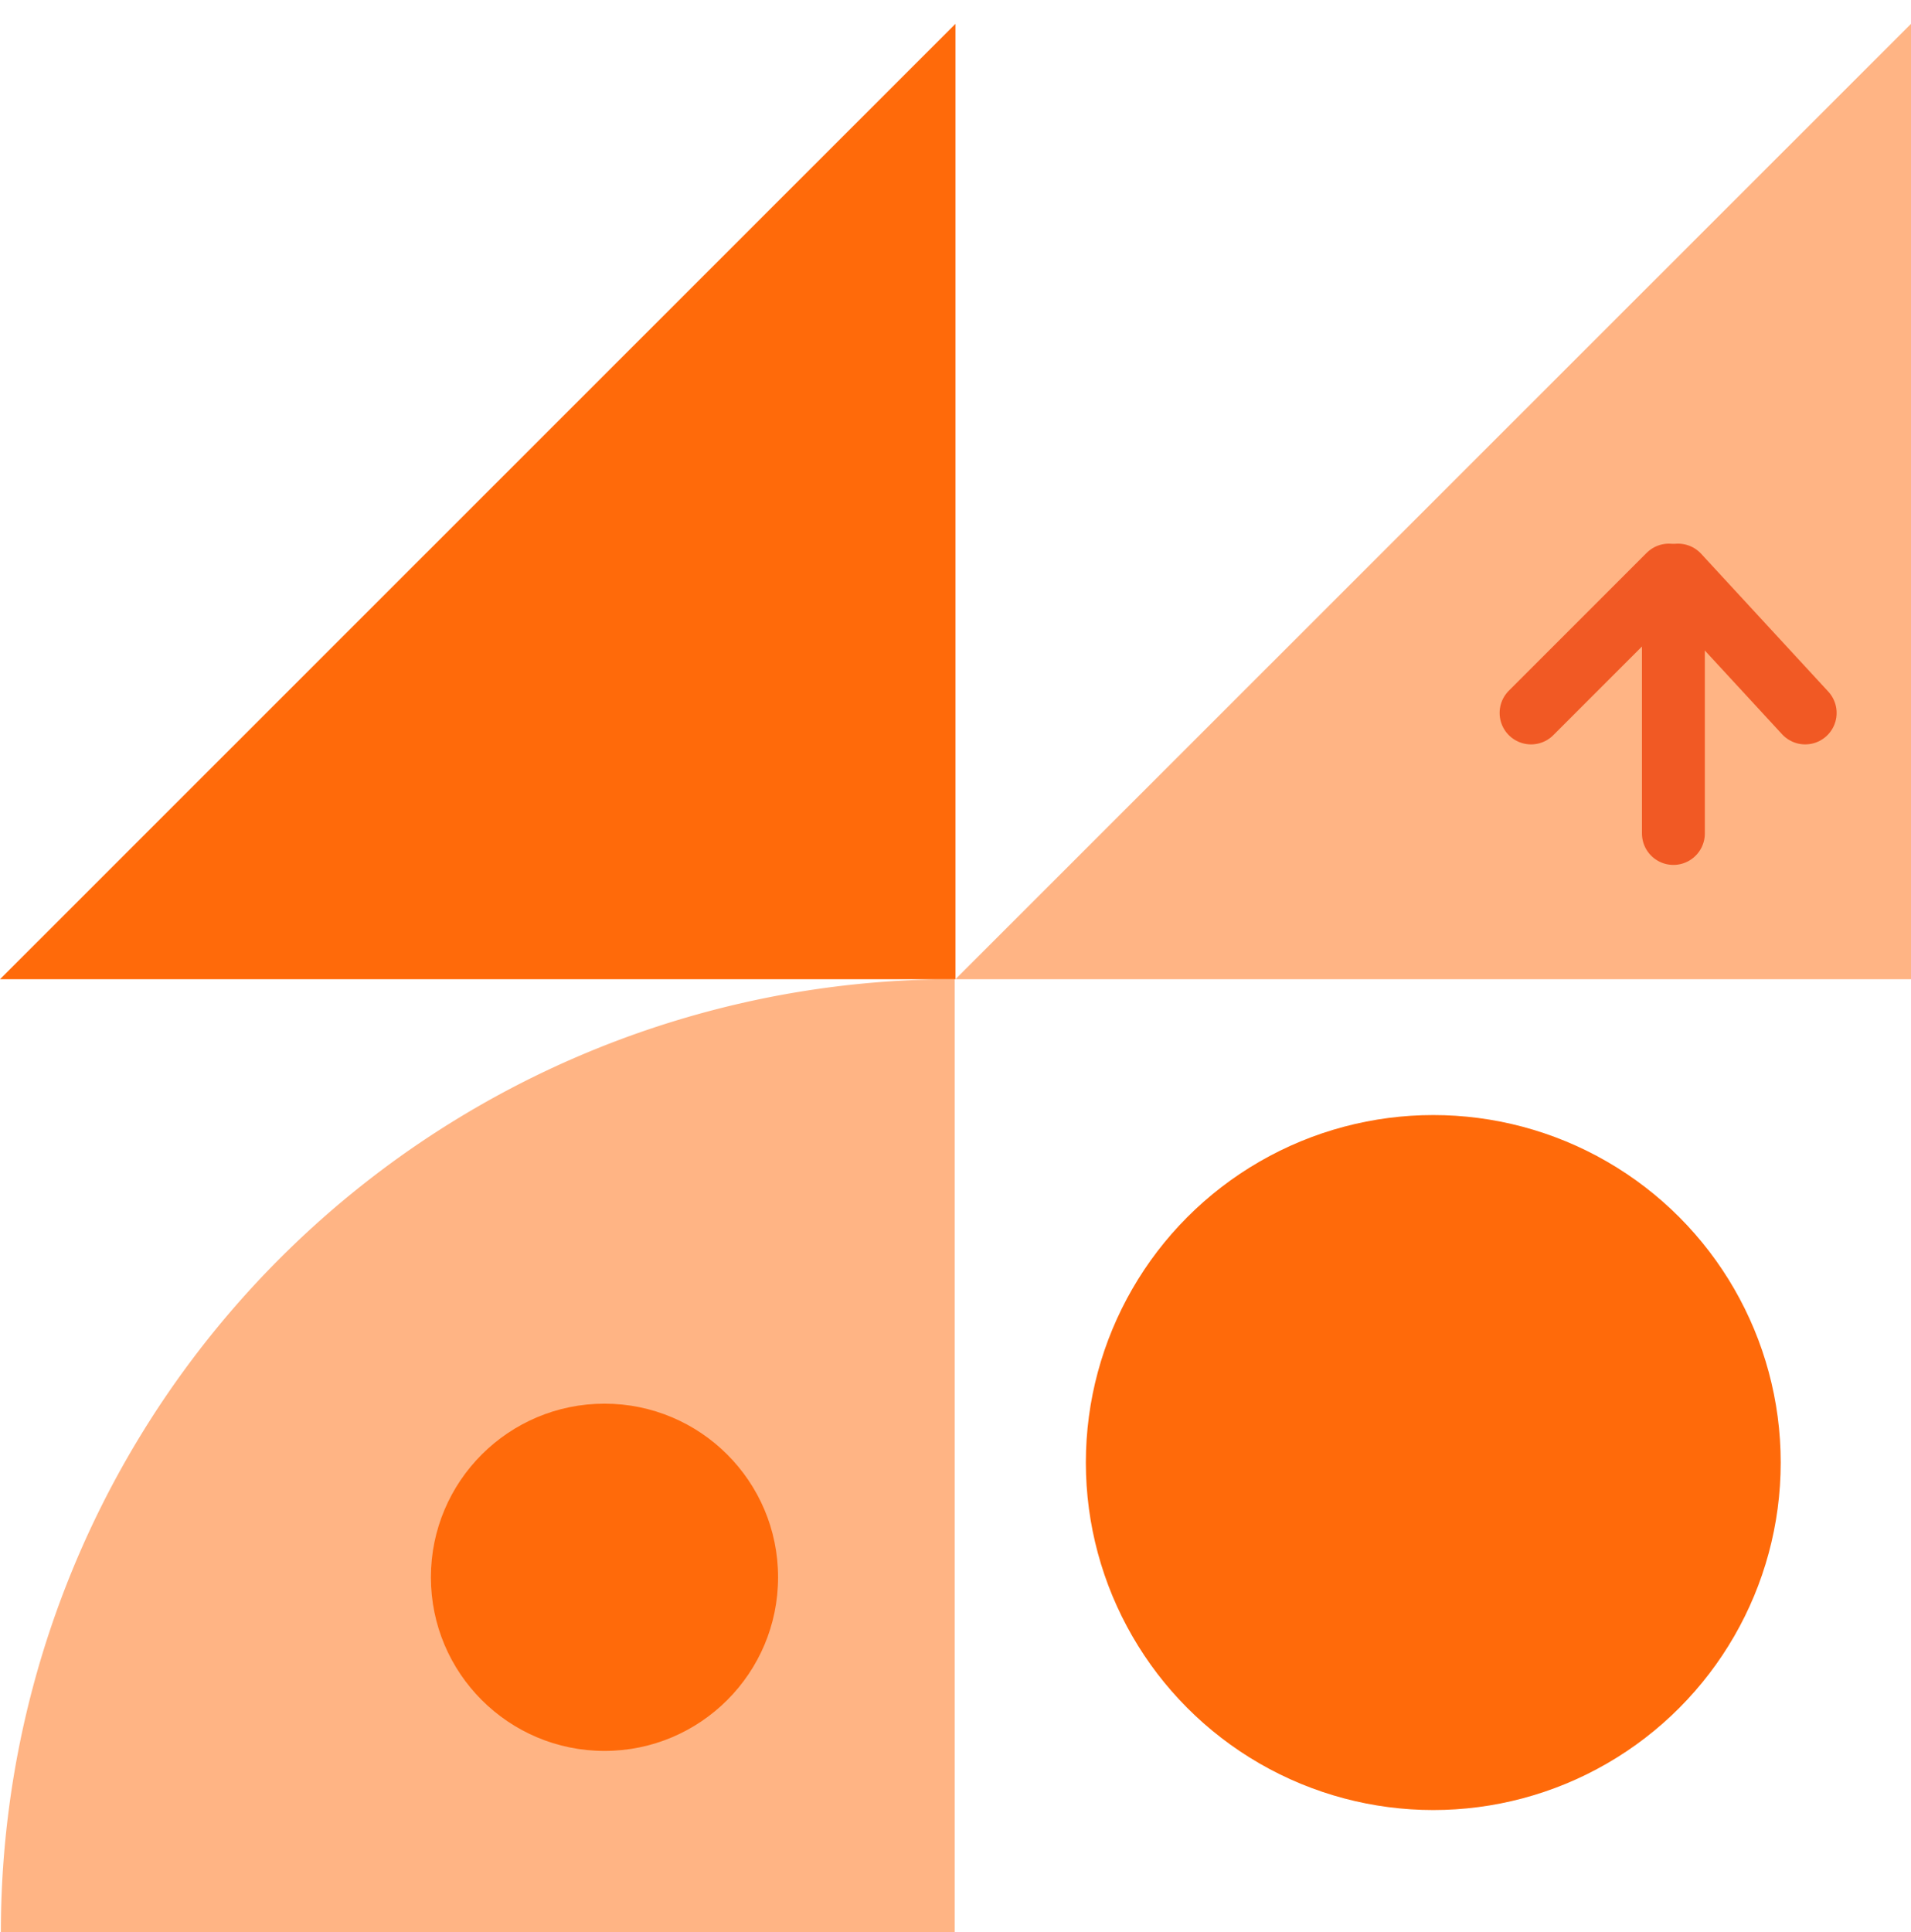 <?xml version="1.0"?>
<svg xmlns="http://www.w3.org/2000/svg" id="Layer_1" data-name="Layer 1" viewBox="0 0 152.25 153.9">
  <defs>
    <style>.cls-1,.cls-2{fill:#ff6a0a;}.cls-1{opacity:0.5;}.cls-3{fill:none;stroke:#f15924;stroke-linecap:round;stroke-width:5.01px;}</style>
  </defs>
  <title>Channel Manager</title>
  <path class="cls-1" d="M76.12,78h76.13V1.9Z"/>
  <path id="Rectangle_625" data-name="Rectangle 625" class="cls-1" d="M76.06,78h0v77H.07v-1A75.91,75.91,0,0,1,76.06,78Z"/>
  <circle class="cls-2" cx="48.16" cy="125.64" r="13.83"/>
  <circle class="cls-2" cx="114.19" cy="116.5" r="27.68"/>
  <g id="Group_349-2" data-name="Group 349-2">
    <path id="Path_78-2" data-name="Path 78-2" class="cls-3" d="M133.32,66.39V45.93"/>
    <line id="Line_96-2" data-name="Line 96-2" class="cls-3" x1="132.96" y1="45.81" x2="121.98" y2="56.79"/>
    <line id="Line_99-2" data-name="Line 99-2" class="cls-3" x1="133.69" y1="45.81" x2="143.82" y2="56.79"/>
  </g>
  <path class="cls-2" d="M0,78H76.12V1.9Z"/>
</svg>
